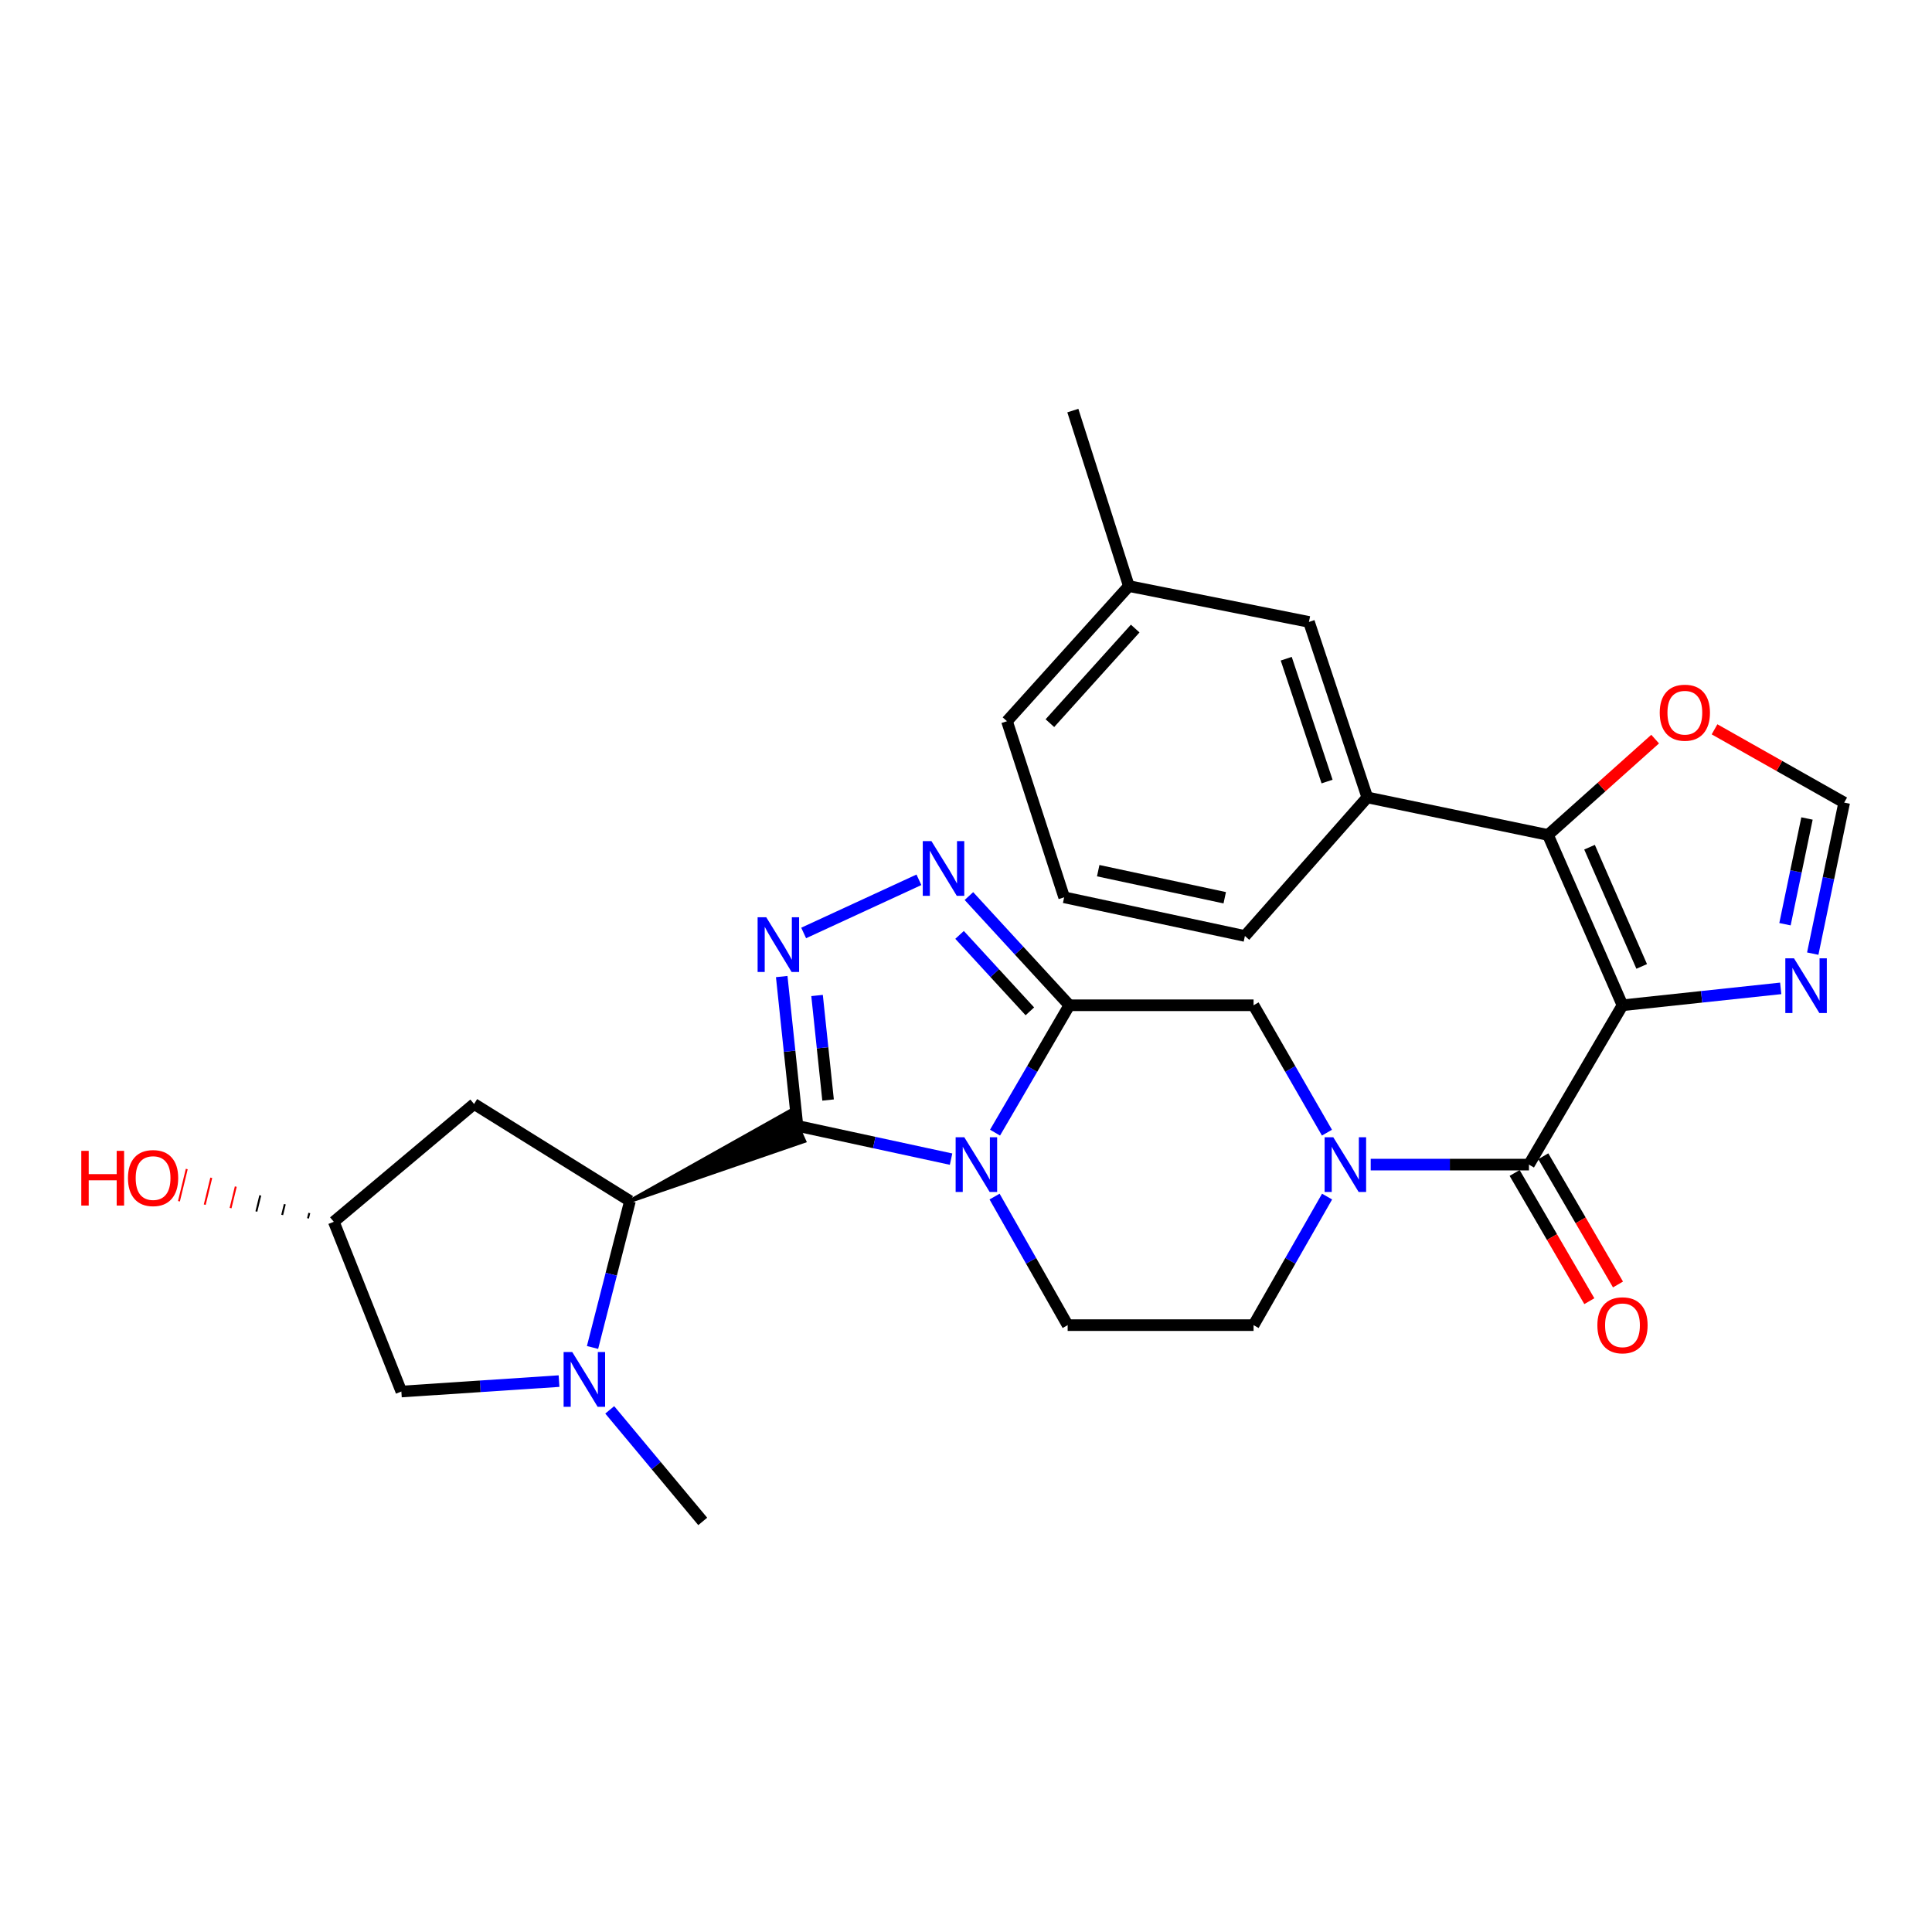 <?xml version='1.0' encoding='iso-8859-1'?>
<svg version='1.1' baseProfile='full'
              xmlns='http://www.w3.org/2000/svg'
                      xmlns:rdkit='http://www.rdkit.org/xml'
                      xmlns:xlink='http://www.w3.org/1999/xlink'
                  xml:space='preserve'
width='1000px' height='1000px' viewBox='0 0 1000 1000'>
<!-- END OF HEADER -->
<rect style='opacity:1.0;fill:#FFFFFF;stroke:none' width='1000' height='1000' x='0' y='0'> </rect>
<path class='bond-0' d='M 412.758,582.768 L 452.513,591.365' style='fill:none;fill-rule:evenodd;stroke:#000000;stroke-width:6px;stroke-linecap:butt;stroke-linejoin:miter;stroke-opacity:1' />
<path class='bond-0' d='M 452.513,591.365 L 492.269,599.962' style='fill:none;fill-rule:evenodd;stroke:#0000FF;stroke-width:6px;stroke-linecap:butt;stroke-linejoin:miter;stroke-opacity:1' />
<path class='bond-3' d='M 412.758,582.768 L 408.687,544.116' style='fill:none;fill-rule:evenodd;stroke:#000000;stroke-width:6px;stroke-linecap:butt;stroke-linejoin:miter;stroke-opacity:1' />
<path class='bond-3' d='M 408.687,544.116 L 404.616,505.464' style='fill:none;fill-rule:evenodd;stroke:#0000FF;stroke-width:6px;stroke-linecap:butt;stroke-linejoin:miter;stroke-opacity:1' />
<path class='bond-3' d='M 428.61,569.374 L 425.76,542.318' style='fill:none;fill-rule:evenodd;stroke:#000000;stroke-width:6px;stroke-linecap:butt;stroke-linejoin:miter;stroke-opacity:1' />
<path class='bond-3' d='M 425.76,542.318 L 422.911,515.262' style='fill:none;fill-rule:evenodd;stroke:#0000FF;stroke-width:6px;stroke-linecap:butt;stroke-linejoin:miter;stroke-opacity:1' />
<path class='bond-8' d='M 326.07,621.644 L 416.27,590.6 L 409.245,574.936 Z' style='fill:#000000;fill-rule:evenodd;fill-opacity:1;stroke:#000000;stroke-width:2px;stroke-linecap:butt;stroke-linejoin:miter;stroke-opacity:1;' />
<path class='bond-2' d='M 515.03,586.25 L 534.258,553.287' style='fill:none;fill-rule:evenodd;stroke:#0000FF;stroke-width:6px;stroke-linecap:butt;stroke-linejoin:miter;stroke-opacity:1' />
<path class='bond-2' d='M 534.258,553.287 L 553.486,520.325' style='fill:none;fill-rule:evenodd;stroke:#000000;stroke-width:6px;stroke-linecap:butt;stroke-linejoin:miter;stroke-opacity:1' />
<path class='bond-13' d='M 514.787,619.347 L 533.703,652.618' style='fill:none;fill-rule:evenodd;stroke:#0000FF;stroke-width:6px;stroke-linecap:butt;stroke-linejoin:miter;stroke-opacity:1' />
<path class='bond-13' d='M 533.703,652.618 L 552.618,685.889' style='fill:none;fill-rule:evenodd;stroke:#000000;stroke-width:6px;stroke-linecap:butt;stroke-linejoin:miter;stroke-opacity:1' />
<path class='bond-1' d='M 839.798,520.325 L 791.384,602.797' style='fill:none;fill-rule:evenodd;stroke:#000000;stroke-width:6px;stroke-linecap:butt;stroke-linejoin:miter;stroke-opacity:1' />
<path class='bond-6' d='M 839.798,520.325 L 801.227,432.168' style='fill:none;fill-rule:evenodd;stroke:#000000;stroke-width:6px;stroke-linecap:butt;stroke-linejoin:miter;stroke-opacity:1' />
<path class='bond-6' d='M 849.74,500.22 L 822.741,438.51' style='fill:none;fill-rule:evenodd;stroke:#000000;stroke-width:6px;stroke-linecap:butt;stroke-linejoin:miter;stroke-opacity:1' />
<path class='bond-10' d='M 839.798,520.325 L 880.745,515.952' style='fill:none;fill-rule:evenodd;stroke:#000000;stroke-width:6px;stroke-linecap:butt;stroke-linejoin:miter;stroke-opacity:1' />
<path class='bond-10' d='M 880.745,515.952 L 921.692,511.579' style='fill:none;fill-rule:evenodd;stroke:#0000FF;stroke-width:6px;stroke-linecap:butt;stroke-linejoin:miter;stroke-opacity:1' />
<path class='bond-11' d='M 553.486,520.325 L 648.844,520.325' style='fill:none;fill-rule:evenodd;stroke:#000000;stroke-width:6px;stroke-linecap:butt;stroke-linejoin:miter;stroke-opacity:1' />
<path class='bond-29' d='M 553.486,520.325 L 527.497,492.063' style='fill:none;fill-rule:evenodd;stroke:#000000;stroke-width:6px;stroke-linecap:butt;stroke-linejoin:miter;stroke-opacity:1' />
<path class='bond-29' d='M 527.497,492.063 L 501.508,463.802' style='fill:none;fill-rule:evenodd;stroke:#0000FF;stroke-width:6px;stroke-linecap:butt;stroke-linejoin:miter;stroke-opacity:1' />
<path class='bond-29' d='M 533.053,523.467 L 514.86,503.684' style='fill:none;fill-rule:evenodd;stroke:#000000;stroke-width:6px;stroke-linecap:butt;stroke-linejoin:miter;stroke-opacity:1' />
<path class='bond-29' d='M 514.86,503.684 L 496.668,483.901' style='fill:none;fill-rule:evenodd;stroke:#0000FF;stroke-width:6px;stroke-linecap:butt;stroke-linejoin:miter;stroke-opacity:1' />
<path class='bond-5' d='M 415.97,482.905 L 475.63,455.382' style='fill:none;fill-rule:evenodd;stroke:#0000FF;stroke-width:6px;stroke-linecap:butt;stroke-linejoin:miter;stroke-opacity:1' />
<path class='bond-4' d='M 791.384,602.797 L 750.43,602.797' style='fill:none;fill-rule:evenodd;stroke:#000000;stroke-width:6px;stroke-linecap:butt;stroke-linejoin:miter;stroke-opacity:1' />
<path class='bond-4' d='M 750.43,602.797 L 709.476,602.797' style='fill:none;fill-rule:evenodd;stroke:#0000FF;stroke-width:6px;stroke-linecap:butt;stroke-linejoin:miter;stroke-opacity:1' />
<path class='bond-19' d='M 783.968,607.118 L 803.302,640.302' style='fill:none;fill-rule:evenodd;stroke:#000000;stroke-width:6px;stroke-linecap:butt;stroke-linejoin:miter;stroke-opacity:1' />
<path class='bond-19' d='M 803.302,640.302 L 822.637,673.487' style='fill:none;fill-rule:evenodd;stroke:#FF0000;stroke-width:6px;stroke-linecap:butt;stroke-linejoin:miter;stroke-opacity:1' />
<path class='bond-19' d='M 798.801,598.476 L 818.136,631.66' style='fill:none;fill-rule:evenodd;stroke:#000000;stroke-width:6px;stroke-linecap:butt;stroke-linejoin:miter;stroke-opacity:1' />
<path class='bond-19' d='M 818.136,631.66 L 837.47,664.844' style='fill:none;fill-rule:evenodd;stroke:#FF0000;stroke-width:6px;stroke-linecap:butt;stroke-linejoin:miter;stroke-opacity:1' />
<path class='bond-12' d='M 801.227,432.168 L 707.71,412.74' style='fill:none;fill-rule:evenodd;stroke:#000000;stroke-width:6px;stroke-linecap:butt;stroke-linejoin:miter;stroke-opacity:1' />
<path class='bond-15' d='M 801.227,432.168 L 828.962,407.364' style='fill:none;fill-rule:evenodd;stroke:#000000;stroke-width:6px;stroke-linecap:butt;stroke-linejoin:miter;stroke-opacity:1' />
<path class='bond-15' d='M 828.962,407.364 L 856.697,382.56' style='fill:none;fill-rule:evenodd;stroke:#FF0000;stroke-width:6px;stroke-linecap:butt;stroke-linejoin:miter;stroke-opacity:1' />
<path class='bond-7' d='M 686.895,619.35 L 667.869,652.62' style='fill:none;fill-rule:evenodd;stroke:#0000FF;stroke-width:6px;stroke-linecap:butt;stroke-linejoin:miter;stroke-opacity:1' />
<path class='bond-7' d='M 667.869,652.62 L 648.844,685.889' style='fill:none;fill-rule:evenodd;stroke:#000000;stroke-width:6px;stroke-linecap:butt;stroke-linejoin:miter;stroke-opacity:1' />
<path class='bond-31' d='M 686.831,586.258 L 667.838,553.291' style='fill:none;fill-rule:evenodd;stroke:#0000FF;stroke-width:6px;stroke-linecap:butt;stroke-linejoin:miter;stroke-opacity:1' />
<path class='bond-31' d='M 667.838,553.291 L 648.844,520.325' style='fill:none;fill-rule:evenodd;stroke:#000000;stroke-width:6px;stroke-linecap:butt;stroke-linejoin:miter;stroke-opacity:1' />
<path class='bond-9' d='M 326.07,621.644 L 316.381,659.544' style='fill:none;fill-rule:evenodd;stroke:#000000;stroke-width:6px;stroke-linecap:butt;stroke-linejoin:miter;stroke-opacity:1' />
<path class='bond-9' d='M 316.381,659.544 L 306.693,697.444' style='fill:none;fill-rule:evenodd;stroke:#0000FF;stroke-width:6px;stroke-linecap:butt;stroke-linejoin:miter;stroke-opacity:1' />
<path class='bond-16' d='M 326.07,621.644 L 245.381,571.418' style='fill:none;fill-rule:evenodd;stroke:#000000;stroke-width:6px;stroke-linecap:butt;stroke-linejoin:miter;stroke-opacity:1' />
<path class='bond-18' d='M 289.351,714.855 L 248.548,717.554' style='fill:none;fill-rule:evenodd;stroke:#0000FF;stroke-width:6px;stroke-linecap:butt;stroke-linejoin:miter;stroke-opacity:1' />
<path class='bond-18' d='M 248.548,717.554 L 207.745,720.254' style='fill:none;fill-rule:evenodd;stroke:#000000;stroke-width:6px;stroke-linecap:butt;stroke-linejoin:miter;stroke-opacity:1' />
<path class='bond-22' d='M 315.596,729.74 L 339.665,758.612' style='fill:none;fill-rule:evenodd;stroke:#0000FF;stroke-width:6px;stroke-linecap:butt;stroke-linejoin:miter;stroke-opacity:1' />
<path class='bond-22' d='M 339.665,758.612 L 363.734,787.485' style='fill:none;fill-rule:evenodd;stroke:#000000;stroke-width:6px;stroke-linecap:butt;stroke-linejoin:miter;stroke-opacity:1' />
<path class='bond-14' d='M 938.273,493.597 L 946.409,454.508' style='fill:none;fill-rule:evenodd;stroke:#0000FF;stroke-width:6px;stroke-linecap:butt;stroke-linejoin:miter;stroke-opacity:1' />
<path class='bond-14' d='M 946.409,454.508 L 954.545,415.42' style='fill:none;fill-rule:evenodd;stroke:#000000;stroke-width:6px;stroke-linecap:butt;stroke-linejoin:miter;stroke-opacity:1' />
<path class='bond-14' d='M 923.906,478.372 L 929.601,451.01' style='fill:none;fill-rule:evenodd;stroke:#0000FF;stroke-width:6px;stroke-linecap:butt;stroke-linejoin:miter;stroke-opacity:1' />
<path class='bond-14' d='M 929.601,451.01 L 935.297,423.648' style='fill:none;fill-rule:evenodd;stroke:#000000;stroke-width:6px;stroke-linecap:butt;stroke-linejoin:miter;stroke-opacity:1' />
<path class='bond-20' d='M 707.71,412.74 L 677.514,321.903' style='fill:none;fill-rule:evenodd;stroke:#000000;stroke-width:6px;stroke-linecap:butt;stroke-linejoin:miter;stroke-opacity:1' />
<path class='bond-20' d='M 686.89,404.53 L 665.752,340.944' style='fill:none;fill-rule:evenodd;stroke:#000000;stroke-width:6px;stroke-linecap:butt;stroke-linejoin:miter;stroke-opacity:1' />
<path class='bond-25' d='M 707.71,412.74 L 644.361,484.463' style='fill:none;fill-rule:evenodd;stroke:#000000;stroke-width:6px;stroke-linecap:butt;stroke-linejoin:miter;stroke-opacity:1' />
<path class='bond-17' d='M 552.618,685.889 L 648.844,685.889' style='fill:none;fill-rule:evenodd;stroke:#000000;stroke-width:6px;stroke-linecap:butt;stroke-linejoin:miter;stroke-opacity:1' />
<path class='bond-32' d='M 954.545,415.42 L 920.993,396.457' style='fill:none;fill-rule:evenodd;stroke:#000000;stroke-width:6px;stroke-linecap:butt;stroke-linejoin:miter;stroke-opacity:1' />
<path class='bond-32' d='M 920.993,396.457 L 887.441,377.495' style='fill:none;fill-rule:evenodd;stroke:#FF0000;stroke-width:6px;stroke-linecap:butt;stroke-linejoin:miter;stroke-opacity:1' />
<path class='bond-21' d='M 245.381,571.418 L 172.78,632.392' style='fill:none;fill-rule:evenodd;stroke:#000000;stroke-width:6px;stroke-linecap:butt;stroke-linejoin:miter;stroke-opacity:1' />
<path class='bond-30' d='M 207.745,720.254 L 172.78,632.392' style='fill:none;fill-rule:evenodd;stroke:#000000;stroke-width:6px;stroke-linecap:butt;stroke-linejoin:miter;stroke-opacity:1' />
<path class='bond-23' d='M 677.514,321.903 L 584.293,303.352' style='fill:none;fill-rule:evenodd;stroke:#000000;stroke-width:6px;stroke-linecap:butt;stroke-linejoin:miter;stroke-opacity:1' />
<path class='bond-24' d='M 160.095,627.841 L 159.42,630.621' style='fill:none;fill-rule:evenodd;stroke:#000000;stroke-width:1.0px;stroke-linecap:butt;stroke-linejoin:miter;stroke-opacity:1' />
<path class='bond-24' d='M 147.409,623.289 L 146.059,628.85' style='fill:none;fill-rule:evenodd;stroke:#000000;stroke-width:1.0px;stroke-linecap:butt;stroke-linejoin:miter;stroke-opacity:1' />
<path class='bond-24' d='M 134.723,618.737 L 132.698,627.079' style='fill:none;fill-rule:evenodd;stroke:#000000;stroke-width:1.0px;stroke-linecap:butt;stroke-linejoin:miter;stroke-opacity:1' />
<path class='bond-24' d='M 122.038,614.185 L 119.338,625.308' style='fill:none;fill-rule:evenodd;stroke:#FF0000;stroke-width:1.0px;stroke-linecap:butt;stroke-linejoin:miter;stroke-opacity:1' />
<path class='bond-24' d='M 109.352,609.634 L 105.977,623.536' style='fill:none;fill-rule:evenodd;stroke:#FF0000;stroke-width:1.0px;stroke-linecap:butt;stroke-linejoin:miter;stroke-opacity:1' />
<path class='bond-24' d='M 96.666,605.082 L 92.616,621.765' style='fill:none;fill-rule:evenodd;stroke:#FF0000;stroke-width:1.0px;stroke-linecap:butt;stroke-linejoin:miter;stroke-opacity:1' />
<path class='bond-28' d='M 584.293,303.352 L 555.298,212.515' style='fill:none;fill-rule:evenodd;stroke:#000000;stroke-width:6px;stroke-linecap:butt;stroke-linejoin:miter;stroke-opacity:1' />
<path class='bond-33' d='M 584.293,303.352 L 521.211,373.302' style='fill:none;fill-rule:evenodd;stroke:#000000;stroke-width:6px;stroke-linecap:butt;stroke-linejoin:miter;stroke-opacity:1' />
<path class='bond-33' d='M 587.58,325.342 L 543.422,374.307' style='fill:none;fill-rule:evenodd;stroke:#000000;stroke-width:6px;stroke-linecap:butt;stroke-linejoin:miter;stroke-opacity:1' />
<path class='bond-26' d='M 644.361,484.463 L 550.806,464.444' style='fill:none;fill-rule:evenodd;stroke:#000000;stroke-width:6px;stroke-linecap:butt;stroke-linejoin:miter;stroke-opacity:1' />
<path class='bond-26' d='M 633.92,464.672 L 568.432,450.659' style='fill:none;fill-rule:evenodd;stroke:#000000;stroke-width:6px;stroke-linecap:butt;stroke-linejoin:miter;stroke-opacity:1' />
<path class='bond-27' d='M 550.806,464.444 L 521.211,373.302' style='fill:none;fill-rule:evenodd;stroke:#000000;stroke-width:6px;stroke-linecap:butt;stroke-linejoin:miter;stroke-opacity:1' />
<path  class='atom-1' d='M 499.118 588.637
L 508.398 603.637
Q 509.318 605.117, 510.798 607.797
Q 512.278 610.477, 512.358 610.637
L 512.358 588.637
L 516.118 588.637
L 516.118 616.957
L 512.238 616.957
L 502.278 600.557
Q 501.118 598.637, 499.878 596.437
Q 498.678 594.237, 498.318 593.557
L 498.318 616.957
L 494.638 616.957
L 494.638 588.637
L 499.118 588.637
' fill='#0000FF'/>
<path  class='atom-4' d='M 396.617 474.786
L 405.897 489.786
Q 406.817 491.266, 408.297 493.946
Q 409.777 496.626, 409.857 496.786
L 409.857 474.786
L 413.617 474.786
L 413.617 503.106
L 409.737 503.106
L 399.777 486.706
Q 398.617 484.786, 397.377 482.586
Q 396.177 480.386, 395.817 479.706
L 395.817 503.106
L 392.137 503.106
L 392.137 474.786
L 396.617 474.786
' fill='#0000FF'/>
<path  class='atom-6' d='M 482.103 435.348
L 491.383 450.348
Q 492.303 451.828, 493.783 454.508
Q 495.263 457.188, 495.343 457.348
L 495.343 435.348
L 499.103 435.348
L 499.103 463.668
L 495.223 463.668
L 485.263 447.268
Q 484.103 445.348, 482.863 443.148
Q 481.663 440.948, 481.303 440.268
L 481.303 463.668
L 477.623 463.668
L 477.623 435.348
L 482.103 435.348
' fill='#0000FF'/>
<path  class='atom-8' d='M 690.101 588.637
L 699.381 603.637
Q 700.301 605.117, 701.781 607.797
Q 703.261 610.477, 703.341 610.637
L 703.341 588.637
L 707.101 588.637
L 707.101 616.957
L 703.221 616.957
L 693.261 600.557
Q 692.101 598.637, 690.861 596.437
Q 689.661 594.237, 689.301 593.557
L 689.301 616.957
L 685.621 616.957
L 685.621 588.637
L 690.101 588.637
' fill='#0000FF'/>
<path  class='atom-10' d='M 296.204 699.827
L 305.484 714.827
Q 306.404 716.307, 307.884 718.987
Q 309.364 721.667, 309.444 721.827
L 309.444 699.827
L 313.204 699.827
L 313.204 728.147
L 309.324 728.147
L 299.364 711.747
Q 298.204 709.827, 296.964 707.627
Q 295.764 705.427, 295.404 704.747
L 295.404 728.147
L 291.724 728.147
L 291.724 699.827
L 296.204 699.827
' fill='#0000FF'/>
<path  class='atom-11' d='M 928.562 496.017
L 937.842 511.017
Q 938.762 512.497, 940.242 515.177
Q 941.722 517.857, 941.802 518.017
L 941.802 496.017
L 945.562 496.017
L 945.562 524.337
L 941.682 524.337
L 931.722 507.937
Q 930.562 506.017, 929.322 503.817
Q 928.122 501.617, 927.762 500.937
L 927.762 524.337
L 924.082 524.337
L 924.082 496.017
L 928.562 496.017
' fill='#0000FF'/>
<path  class='atom-16' d='M 859.073 368.889
Q 859.073 362.089, 862.433 358.289
Q 865.793 354.489, 872.073 354.489
Q 878.353 354.489, 881.713 358.289
Q 885.073 362.089, 885.073 368.889
Q 885.073 375.769, 881.673 379.689
Q 878.273 383.569, 872.073 383.569
Q 865.833 383.569, 862.433 379.689
Q 859.073 375.809, 859.073 368.889
M 872.073 380.369
Q 876.393 380.369, 878.713 377.489
Q 881.073 374.569, 881.073 368.889
Q 881.073 363.329, 878.713 360.529
Q 876.393 357.689, 872.073 357.689
Q 867.753 357.689, 865.393 360.489
Q 863.073 363.289, 863.073 368.889
Q 863.073 374.609, 865.393 377.489
Q 867.753 380.369, 872.073 380.369
' fill='#FF0000'/>
<path  class='atom-20' d='M 826.798 685.969
Q 826.798 679.169, 830.158 675.369
Q 833.518 671.569, 839.798 671.569
Q 846.078 671.569, 849.438 675.369
Q 852.798 679.169, 852.798 685.969
Q 852.798 692.849, 849.398 696.769
Q 845.998 700.649, 839.798 700.649
Q 833.558 700.649, 830.158 696.769
Q 826.798 692.889, 826.798 685.969
M 839.798 697.449
Q 844.118 697.449, 846.438 694.569
Q 848.798 691.649, 848.798 685.969
Q 848.798 680.409, 846.438 677.609
Q 844.118 674.769, 839.798 674.769
Q 835.478 674.769, 833.118 677.569
Q 830.798 680.369, 830.798 685.969
Q 830.798 691.689, 833.118 694.569
Q 835.478 697.449, 839.798 697.449
' fill='#FF0000'/>
<path  class='atom-25' d='M 42.075 595.683
L 45.915 595.683
L 45.915 607.723
L 60.395 607.723
L 60.395 595.683
L 64.235 595.683
L 64.235 624.003
L 60.395 624.003
L 60.395 610.923
L 45.915 610.923
L 45.915 624.003
L 42.075 624.003
L 42.075 595.683
' fill='#FF0000'/>
<path  class='atom-25' d='M 66.235 609.763
Q 66.235 602.963, 69.595 599.163
Q 72.955 595.363, 79.235 595.363
Q 85.515 595.363, 88.875 599.163
Q 92.235 602.963, 92.235 609.763
Q 92.235 616.643, 88.835 620.563
Q 85.435 624.443, 79.235 624.443
Q 72.995 624.443, 69.595 620.563
Q 66.235 616.683, 66.235 609.763
M 79.235 621.243
Q 83.555 621.243, 85.875 618.363
Q 88.235 615.443, 88.235 609.763
Q 88.235 604.203, 85.875 601.403
Q 83.555 598.563, 79.235 598.563
Q 74.915 598.563, 72.555 601.363
Q 70.235 604.163, 70.235 609.763
Q 70.235 615.483, 72.555 618.363
Q 74.915 621.243, 79.235 621.243
' fill='#FF0000'/>
</svg>
